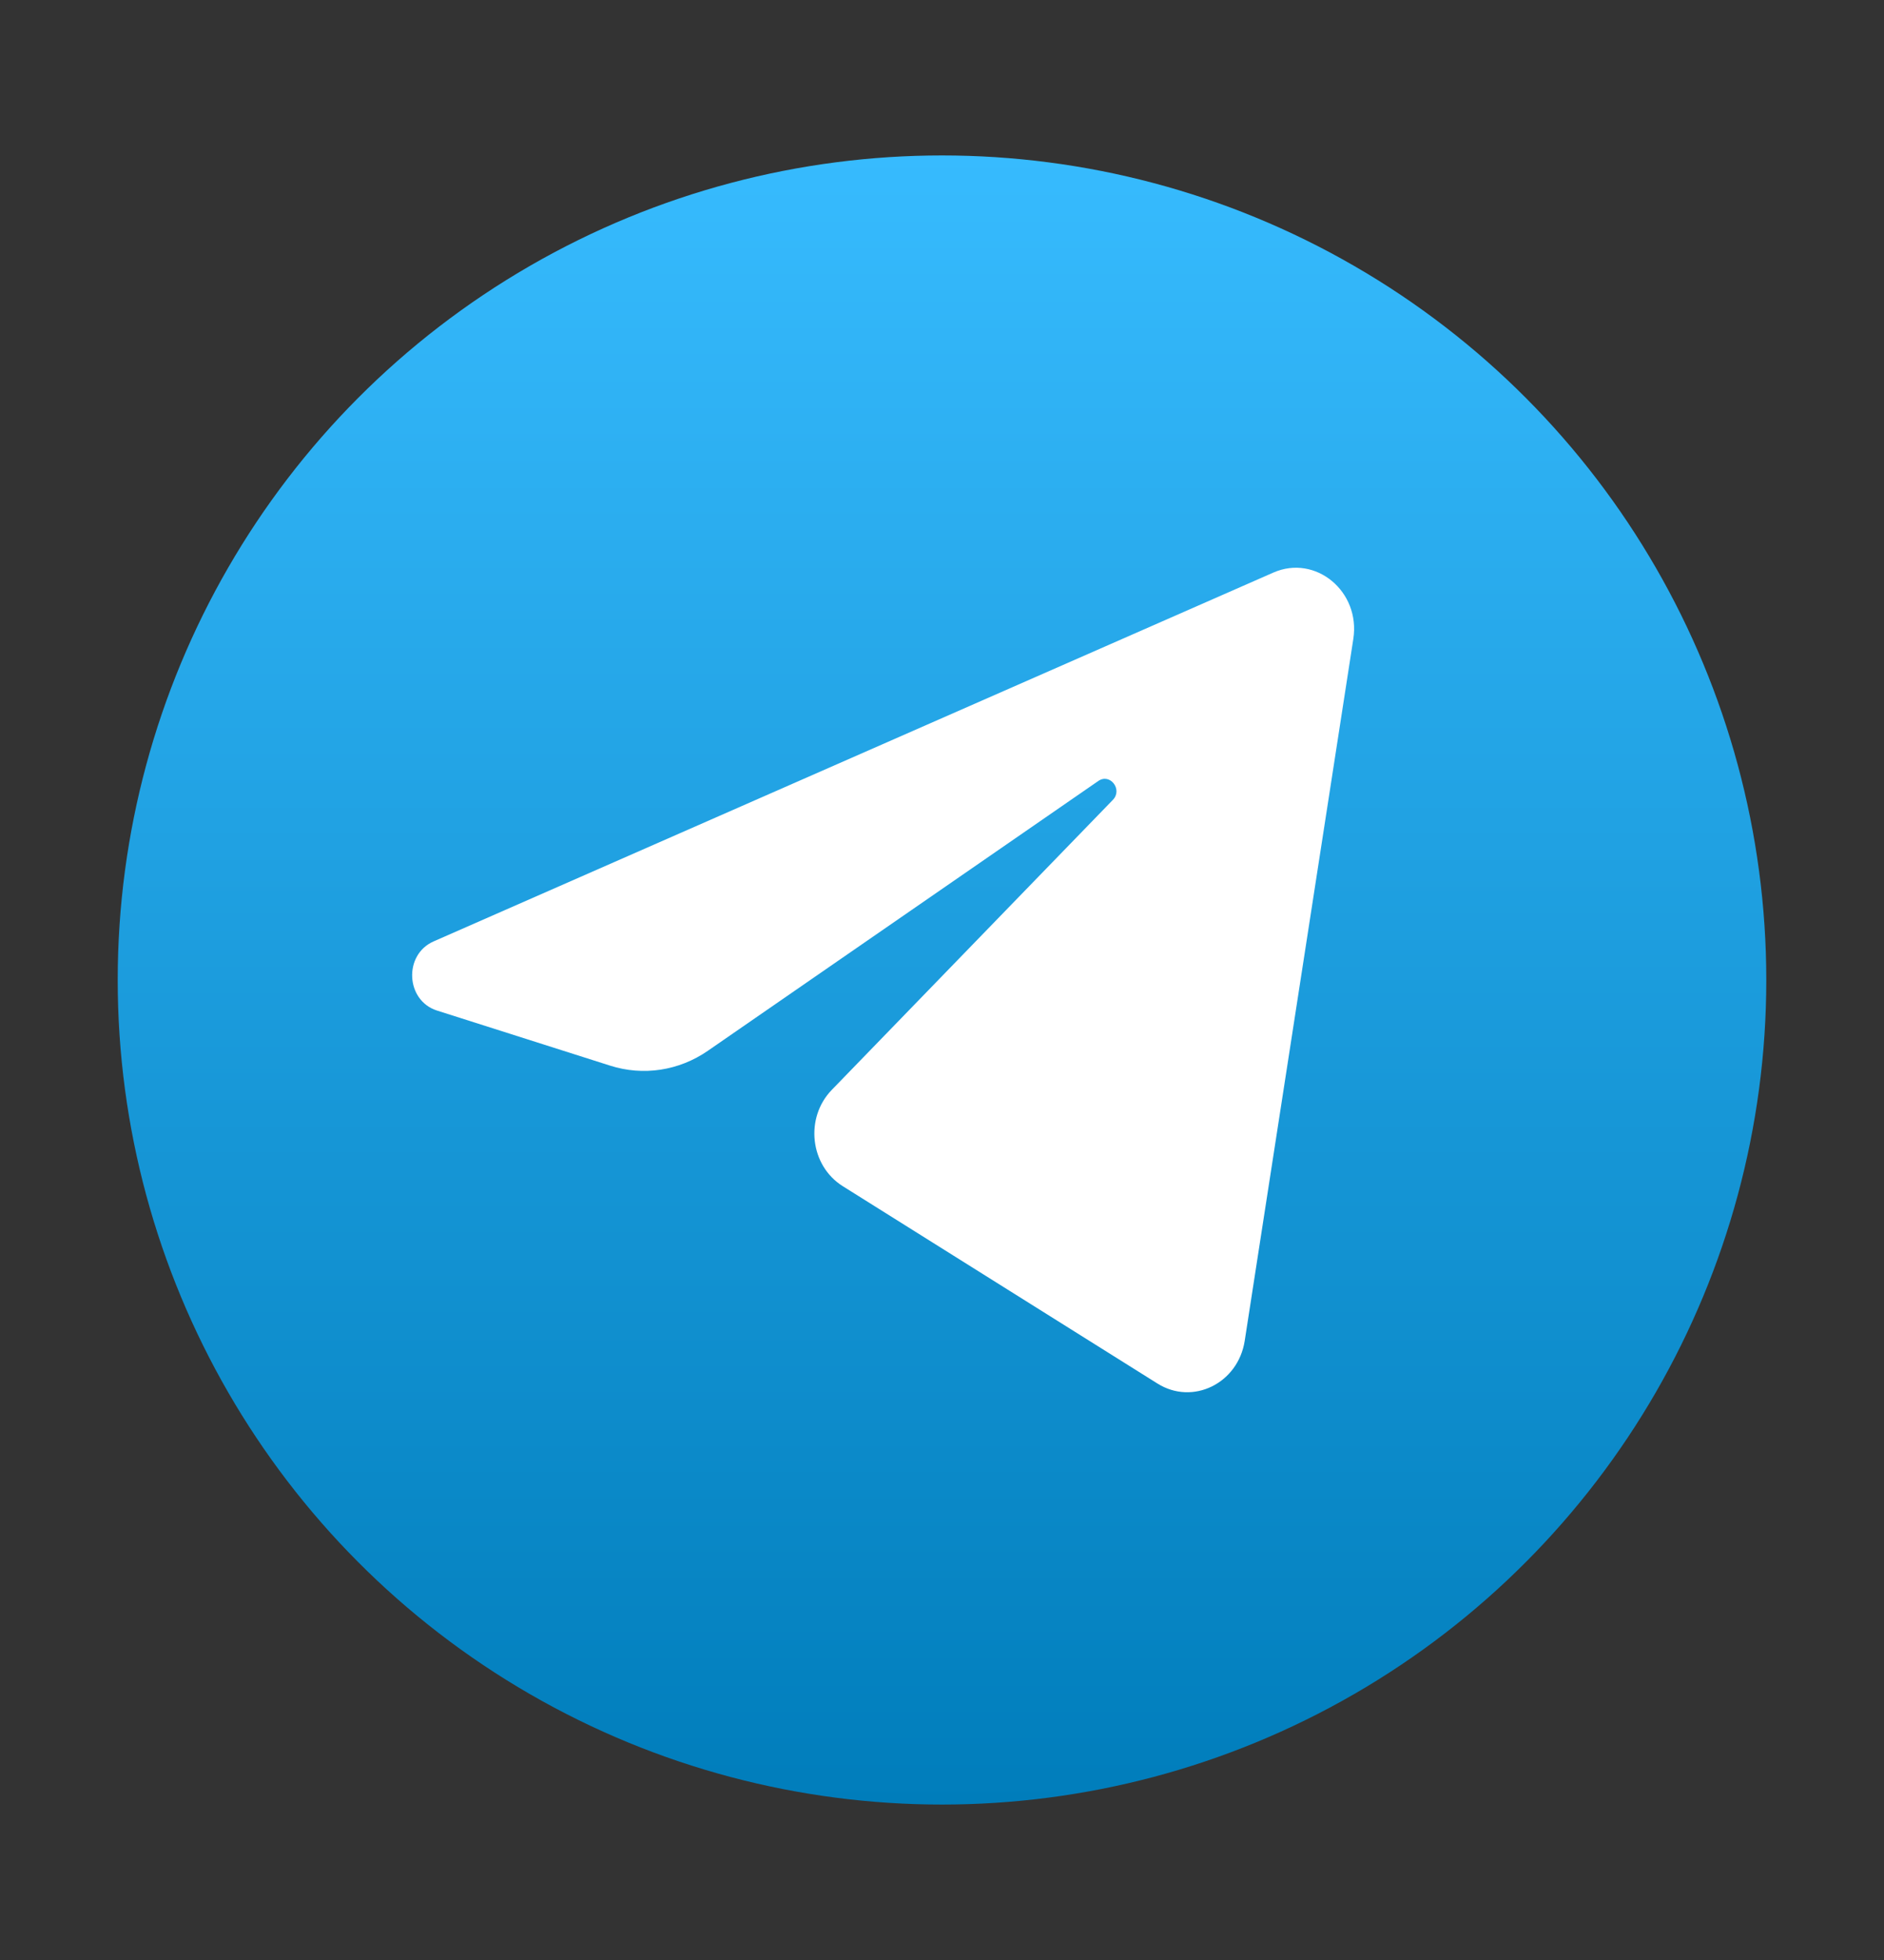 <svg width="25" height="26" viewBox="0 0 25 26" fill="none" xmlns="http://www.w3.org/2000/svg">
<rect x="0" y="0" width="25" height="26" fill="#333333" stroke="none"/>
<circle cx="12.5" cy="13" r="10.938" fill="url(#paint0_linear_196_2763)"/>
<path d="M17.958 8.476C18.056 7.846 17.457 7.35 16.898 7.595L5.754 12.488C5.353 12.664 5.382 13.272 5.798 13.405L8.096 14.136C8.535 14.276 9.01 14.204 9.393 13.939L14.574 10.36C14.73 10.252 14.901 10.474 14.767 10.611L11.038 14.457C10.676 14.83 10.748 15.462 11.183 15.735L15.359 18.353C15.827 18.647 16.429 18.352 16.517 17.786L17.958 8.476Z" fill="white"/>
<defs>
<linearGradient id="paint0_linear_196_2763" x1="12.5" y1="2.062" x2="12.5" y2="23.938" gradientUnits="userSpaceOnUse">
<stop stop-color="#37BBFE"/>
<stop offset="1" stop-color="#007DBB"/>
</linearGradient>
</defs>
</svg>
